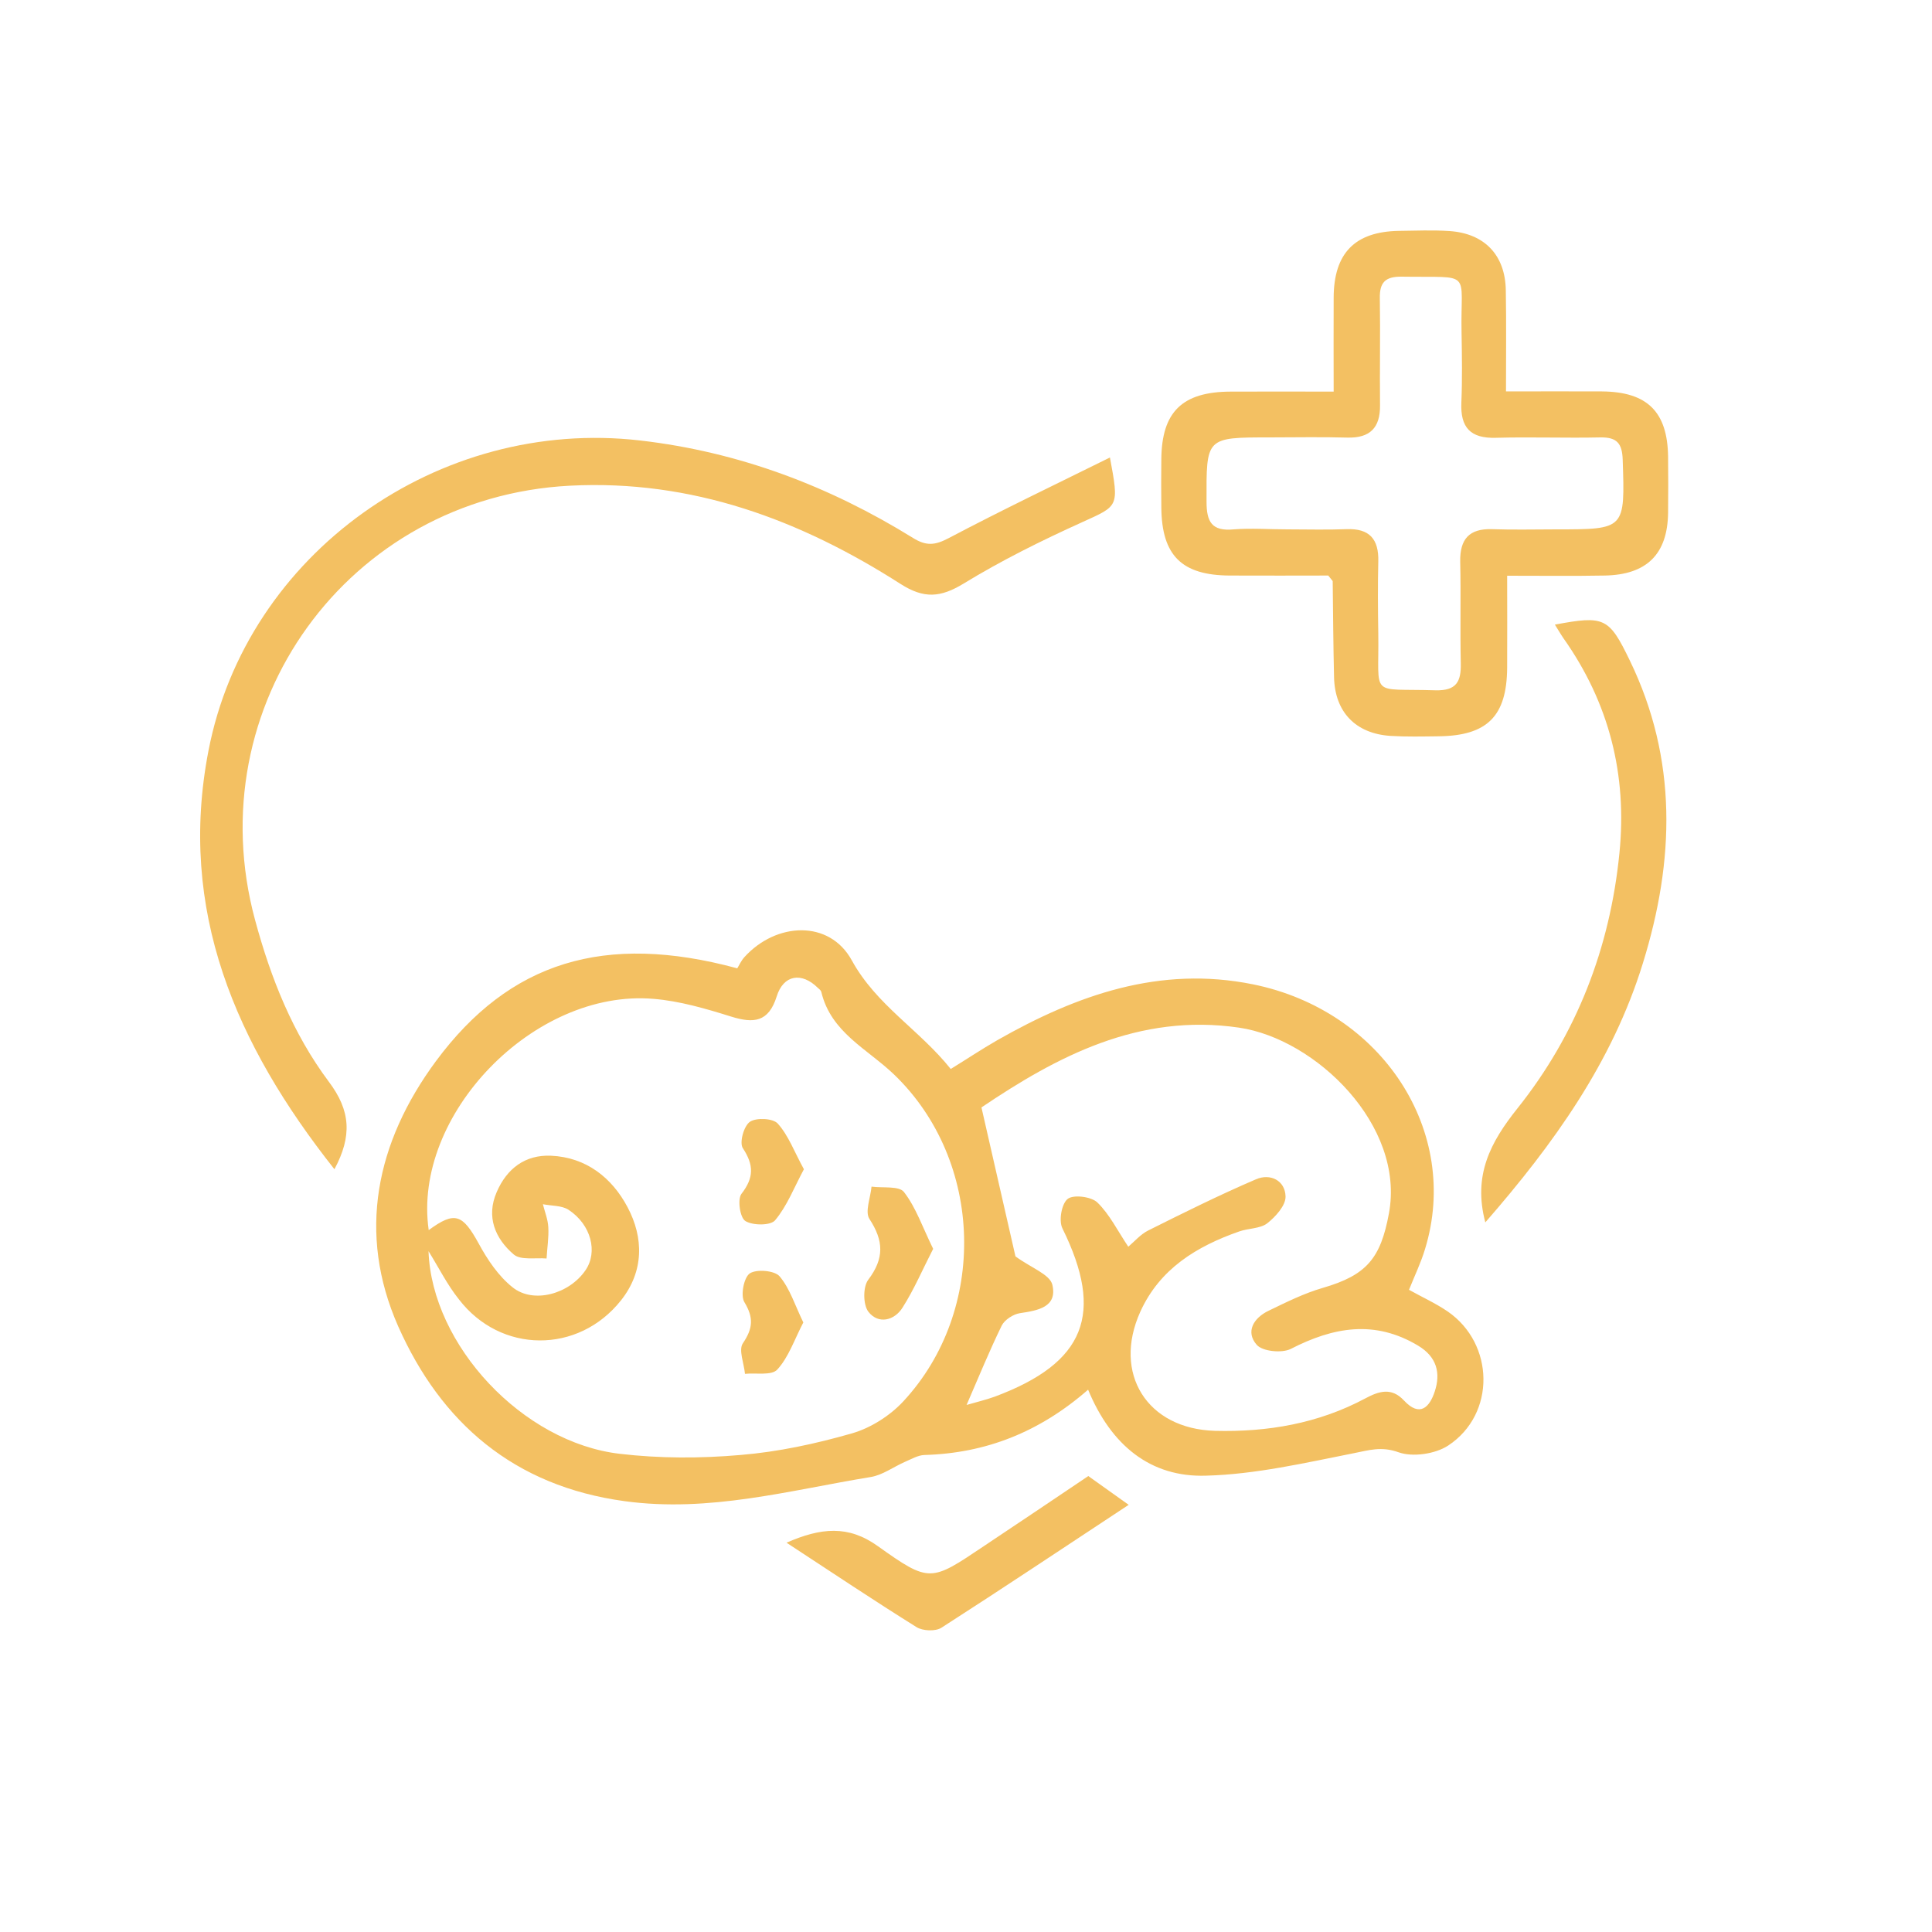 <?xml version="1.0" encoding="UTF-8"?> <svg xmlns="http://www.w3.org/2000/svg" xmlns:xlink="http://www.w3.org/1999/xlink" id="Layer_1" x="0px" y="0px" viewBox="0 0 1000 1000" style="enable-background:new 0 0 1000 1000;fill:#f3c062" xml:space="preserve"><path d="M483,1664.9c-10.2,0-18.3,0-27.5,0c-1.3-12.4-0.4-24.6-4.1-35.3c-6.2-17.9-12.6-36.8-23.8-51.6 c-15.2-20.1-24.5-40.4-20.3-65.3c4.6-27.1-3.8-49.2-22.6-68.1c-28.3-28.6-37.9-62.6-35.2-102.6c4.2-63.3-4.4-73-67.5-82.8 c-47.3-7.3-94.8-13.5-142.4-19.2c-12.6-1.5-30.6-5-33.4,11.6c-1.9,11.2,5.4,26.3,13,36.3c7.7,9.9,20.5,16.3,31.8,22.9 c12.7,7.4,23,10.2,37.2-3.6c29.3-28.6,105.1-1.1,113.1,39.1c3.4,17.2-4.2,29.8-18,38.9c-36,23.9-91.9,8.9-112.4-29.3 c-2.5-4.6-9-7.2-13.8-10.4c-21.8-14.3-45.6-26.4-65-43.4c-18.9-16.7-24-40.8-12.8-65c11-23.7,32.6-29.5,56.1-26.7 c58.5,7.1,117.1,14.8,175.3,24.1c16.5,2.7,32,11.9,50.1,18.9c27.1-55.5,78.4-71.7,137.9-71.8c59.6-0.1,111.7,14.3,141.3,74.2 c43.9-31.4,96.5-26.3,145.6-35.6c26.5-5,53.6-7.6,80.5-10c22.9-2.1,43.5,3.8,54.3,26.4c10.7,22.4,7.5,45.9-9.8,61.8 c-20,18.4-44.9,31.2-67.4,47c-6.2,4.3-13.3,9.4-16.2,15.9c-10.6,23.7-30.9,30.9-53.7,33.3c-25.4,2.7-50.6,1.9-68.6-20.4 c-11.4-14.2-9.1-33.7,4.7-49.5c27.9-32,77.9-36.2,111-9.7c3,2.4,9.6,3.9,12.3,2.3c18.7-11.5,38.2-22.3,54.4-36.8 c6.3-5.6,8.9-21.5,5.8-29.8c-2.3-6.1-17.3-11.5-25.8-10.5c-58.6,6.9-117.1,14.3-175.2,24.1c-31.4,5.3-41.7,20.8-42.3,52.4 c-0.2,9-0.5,18.1,0.6,27.1c4.7,39.2-6.8,72.7-34.5,100.6c-19.4,19.6-27.6,42.4-23,70.1c3.4,20.7-0.1,41.1-15.4,56.3 c-23.5,23.3-31,51.7-31.3,83.3c0,3.3-0.7,6.7-1.1,11c-9.1,0-17.2,0-27.9,0c-0.2-36.1,1.3-72,27.9-100.4 c15.5-16.6,21.9-34.3,18.4-56.7c-4.5-28.6,3.4-54.8,24-74.6c49-47.2,36.7-104.3,26.2-159.9c-6.3-33.2-33.9-51.9-65.6-56.4 c-30.4-4.4-62.4-5-92.7-0.5c-47,6.9-73,40.8-75,88.8c-0.5,11.8,0.8,23.8-0.8,35.4c-4.5,34.1,5.1,62.7,29.5,87.2 c23.5,23.5,31.6,52.2,28.8,85.8c-1.1,13.7,2.9,31.8,11.6,41.7C477.1,1586.6,483.9,1623.1,483,1664.9z M235.9,1366.6 c8.4-0.9,15.6-0.5,21.9-2.8c5.2-1.9,11.3-6.2,13.1-10.9c1.2-3-3.7-11.1-7.7-12.8c-13.6-6.1-27.7-12.6-42.2-14.4 c-6.2-0.8-17,8.5-19.5,15.5c-1.7,4.7,6,15.3,12,19.6C219.8,1365.2,229.2,1365.1,235.9,1366.6z M754.3,1368.3c13.9-3,24.4-3,32.2-7.7 c6.1-3.7,12.9-14,11.7-19.8c-1.3-6.3-10.9-14.1-17.9-15.2c-8.8-1.4-19.8,1.3-27.7,5.8c-9.3,5.3-16.4,14.6-24.5,22.1 C737.6,1358.8,747.1,1364.2,754.3,1368.3z"></path><path d="M-1072.9,1448.8c-13.3,12.1-21.6,19.7-29.9,27.2c10.8-89.4,72-132.7,152.7-165.8c-26.2-8.8-48-16.1-69.8-23.5 c29.9-15.4,56.4,4.5,83.9,12.5c-2.2-19.2-4.3-38.2-6.5-57.3c1.3-0.2,2.7-0.4,4-0.5c4.9,16.2,9.7,32.3,16.3,54.2 c23.4-64.7,59.8-110.9,120.4-131.7c38.8-13.3,79.3-10.6,119.8,5.7c-14.3,4.9-28.6,9.8-42.9,14.6c74.7,11.4,148.2,3.9,221.5-8.6 c0.9,2.2,1.8,4.3,2.7,6.5c-14.6,9-29.1,18-44.4,27.5c24.3,4.8,47.8,9.9,71.5,14c47.2,8.2,88.7,28.8,119.7,64.8 c49.9,58,98.4,117.6,112.3,196.8c6,33.9,14.4,67.3,22.2,100.8c1.5,6.6,5.4,12.6,9,21c-8.1-1.8-14.7-3.2-22.7-5 c-7.7,70.5-22.2,138.1-79.8,191.8c-2.4-52.8-4-102.2-7-151.5c-4.3-72.8-49-118.4-110.2-145.9c-23.1-10.4-55.4-4.5-82.7-0.6 c-45.6,6.5-90.4,18-135.8,26.2c-16.6,3-33.8,2.6-54.7,4.1c51.8,18.8,102,7.9,151.5,11.1c-27.9,15.4-120.2,16.2-186.1,6.2 c14,10.4,27.9,20.9,40.6,30.3c-16.6,4.3-68.7-7.2-103.7-29.2c-31.6-19.8-60.4-44.2-91.1-67.1c-94.4,87-93.2,199.8-79.7,316.3 C-1045.8,1691.9-1113.3,1589.1-1072.9,1448.8z"></path><path d="M563.2,719.3c-25.2,22-53,32.9-84.7,33.8c-3.4,0.1-6.9,2.2-10.2,3.6c-5.9,2.6-11.5,6.8-17.6,7.8 c-42.2,6.9-83.5,18.5-127.4,12.5c-57.4-7.8-95.1-40.7-117.2-90.5c-21.3-48.2-11.5-95.2,19.5-137.2c38.1-51.5,87.3-66.7,156-48.1 c0.8-1.2,1.9-3.8,3.7-5.8c16.4-18.1,44-19.5,55.6,1.7c12.8,23.3,34.9,35.8,51.2,56.2c8-4.9,15.9-10.2,24.1-14.9 c41.1-23.4,84.1-38.7,132.4-28.9c66.9,13.6,107.6,76.3,89,137c-2.1,7-5.3,13.6-8.3,21.1c6.6,3.7,13.7,6.9,20,11.2 c24.3,16.7,25,53.1,0.3,69.4c-6.7,4.4-18.4,6.1-25.7,3.5c-8.9-3.2-15.2-1.1-23.3,0.5c-25.2,5-50.7,10.9-76.2,11.6 C595.5,764.8,575.1,748.1,563.2,719.3z M221.8,647.6c1.7,48.6,48.7,99.1,99.1,104.9c20.5,2.4,41.6,2.4,62.3,0.6 c19.5-1.6,39-5.8,57.8-11.2c9.7-2.8,19.6-9.1,26.5-16.5c43.7-47,41.9-124.5-4.8-169.3c-13.9-13.3-32.6-21.7-37.6-42.7 c-0.2-0.8-1.1-1.5-1.8-2.1c-8.4-8.3-17.8-6.8-21.3,4.5c-4.2,13.3-11.9,14-23.5,10.4c-13.1-4.1-26.7-8.1-40.3-9.2 c-61.9-5.2-124.9,60.2-116.3,119.7c13.5-9.9,17.5-8.3,25.9,7c4.5,8.3,10.2,16.8,17.5,22.6c10.8,8.7,29.4,3.5,37.8-8.9 c6.4-9.4,2.9-23.5-8.8-31.2c-3.5-2.3-8.8-2-13.3-2.9c1,4,2.6,7.9,2.8,11.9c0.3,5.4-0.6,10.8-0.9,16.2c-5.8-0.5-13.4,1-17-2.1 c-9.6-8.2-14.4-19.5-8.8-32.3c5.2-12.1,14.7-19.4,28.1-18.8c18.3,0.8,31.6,11.5,39.6,26.6c8.4,15.8,8.6,33.2-3.4,48.3 c-22.1,27.8-62.3,27.6-83.9-0.6C231.5,665,227.2,656.3,221.8,647.6z M584,645.3c3.2-2.7,6.3-6.4,10.3-8.4 c18.4-9.2,36.9-18.4,55.8-26.5c7.4-3.2,15.1,0.6,15.3,8.9c0.1,4.7-5.2,10.5-9.5,13.9c-3.7,2.8-9.7,2.5-14.5,4.2 c-22,7.7-41.1,19.3-51.2,41.6c-14.4,31.9,3.5,60.6,38.7,61.6c27.2,0.7,53.5-3.8,77.8-16.8c7.1-3.8,13.6-5.8,20,1.1 c8.3,8.9,13.3,3.3,15.9-4.6c3.2-9.6,1.1-18-8.6-23.8c-22.5-13.5-43.9-9.6-65.9,1.7c-4.6,2.3-14.6,1.3-17.6-2.1 c-6-6.8-1.6-14,6.2-17.7c9.1-4.4,18.3-9,28-11.8c22.7-6.6,29.9-15.3,34.2-38.5c8.5-45.6-37.9-90.4-77.6-96.2 c-52-7.6-94.3,15-133.3,41.3c6.5,28.6,12.6,55.2,17.6,77.1c8.2,6,17.8,9.3,19.1,14.7c2.7,11.6-7.5,13.3-16.8,14.7 c-3.4,0.5-7.9,3.4-9.4,6.4c-6.4,13.1-11.9,26.6-18.2,41.1c5.1-1.5,9.9-2.6,14.6-4.3c46.9-17.5,56.8-42.9,35-87.1 c-2-4-0.4-12.9,2.8-15.3c3.1-2.3,12.2-1.1,15.3,1.9C574.3,628.5,578.5,637.1,584,645.3z"></path><path d="M687.5,297.9c-16,0-33.5,0.1-50.9,0c-25-0.1-35.3-10.4-35.5-35.3c-0.1-8.3-0.1-16.6,0-24.9c0.2-24.5,10.8-34.9,35.8-35 c17.1-0.1,34.2,0,53.4,0c0-16.7-0.1-32.7,0-48.7c0.1-23,11-34.1,33.7-34.5c8.8-0.1,17.6-0.5,26.4,0.1c18.1,1.3,28.7,12.5,29,30.6 c0.3,16.9,0.1,33.9,0.1,52.4c17.6,0,33.6-0.1,49.7,0c23.5,0.2,33.9,10.6,34.2,33.8c0.1,9.7,0.1,19.4,0,29.1 c-0.3,21.3-11,32-32.8,32.4c-16.1,0.3-32.2,0.1-50.5,0.1c0,16.7,0.1,32.2,0,47.7c-0.2,25-10.3,35.1-35.4,35.4 c-8.3,0.1-16.7,0.3-25-0.2c-18.1-1.2-28.8-12.4-29.2-30.4c-0.4-16.6-0.5-33.2-0.7-49.7C689.6,300.4,689.1,300,687.5,297.9z M666.3,274c10.2,0,20.4,0.3,30.6-0.1c12-0.5,16.8,5.2,16.5,16.7c-0.3,12.5-0.2,24.9,0,37.4c0.5,33.6-5,28.2,29.5,29.3 c11,0.3,13.4-4.5,13.2-14c-0.4-17.5,0.1-35.1-0.3-52.6c-0.2-11.6,4.6-17.2,16.5-16.8c11.1,0.4,22.2,0.1,33.3,0.1 c35.7,0,35.5,0,34.3-36.2c-0.3-8.3-3-11.5-11.4-11.4c-18,0.4-36.1-0.3-54.2,0.2c-13.2,0.4-18.5-5.3-17.9-18.3c0.5-12,0.3-24,0.1-36 c-0.7-33,6.4-28.5-31-29.1c-8.5-0.1-11.5,3-11.3,11.3c0.3,18.5-0.1,37,0.1,55.4c0.1,11.5-5.2,16.9-16.9,16.6 c-13.4-0.4-26.9-0.1-40.3-0.1c-33.1,0-32.7,0-32.6,33.2c0,10.4,2.6,15.5,14.1,14.4C647.7,273.3,657,274,666.3,274z"></path><path d="M173.1,605.2c-51.1-64.6-81.2-134-65.2-216.6C127.6,286.5,227.1,215.9,331.4,228c51.1,5.9,97.8,23.6,141.1,50.4 c6.9,4.3,11.4,3.9,18.6,0.1c27.1-14.3,54.9-27.6,83.4-41.7c4.8,25.8,4.5,24.9-14.4,33.5c-21,9.5-41.8,19.8-61.4,31.8 c-11.9,7.2-20.4,7.9-32.5,0.2c-52-33.3-108.1-54.2-171.3-50.9c-114.9,6-192.8,114.2-162.9,224.7c8.2,30.4,19.6,58.9,38.2,83.8 C181.5,574.9,182.3,588,173.1,605.2z"></path><path d="M768.8,632.7c-6.5-24.4,2.7-41.6,16.7-59.1c30.6-38.4,47.8-82.9,52.7-131.9c4.1-40.7-5.3-77.9-29-111.4 c-1.5-2.2-2.8-4.5-4.4-7c25.7-4.8,28-3.7,38.8,18.6c24.8,51.2,23.2,103.5,6.8,156.5C834.6,549.8,804.1,592.2,768.8,632.7z"></path><path d="M584.2,778.9c-33.1,21.8-64.8,43-96.9,63.6c-3.1,2-9.7,1.7-12.9-0.3c-22.1-13.8-43.8-28.3-67.3-43.7 c17.8-7.8,32-9.2,47.3,1.8c26.8,19.1,27.4,18.4,54.8,0c18-12,36-24.1,54.1-36.3C570.1,768.8,576.3,773.3,584.2,778.9z"></path><path d="M483,646.4c-5.5,10.7-9.9,21.1-15.9,30.5c-4.2,6.6-12.4,8.7-17.6,2.1c-2.8-3.6-2.9-12.9-0.1-16.6c8.4-11.1,8-20.2,0.6-31.5 c-2.4-3.7,0.6-11.1,1.1-16.7c5.8,0.8,14.3-0.5,16.8,2.8C474.1,625,477.5,635.2,483,646.4z"></path><path d="M416.1,605.2c-5.1,9.5-8.7,19-14.9,26.4c-2.3,2.8-11.5,2.8-15.4,0.4c-2.8-1.7-4.2-11.3-2-14.1c6.5-8.4,6.4-14.9,0.7-23.6 c-1.9-2.8,0.5-11.6,3.7-13.7c3.3-2.2,12-1.8,14.4,1C408.1,587.7,411.1,596.1,416.1,605.2z"></path><path d="M415.8,684.5c-4.7,9-7.6,18-13.5,24.4c-2.9,3.2-11,1.6-16.7,2.2c-0.5-5.4-3.4-12.4-1.1-15.8c5.2-7.7,5.7-13.2,0.8-21.3 c-2.1-3.4-0.3-12.8,2.8-14.9c3.5-2.3,12.8-1.5,15.4,1.5C408.9,667,411.5,675.7,415.8,684.5z"></path></svg> 